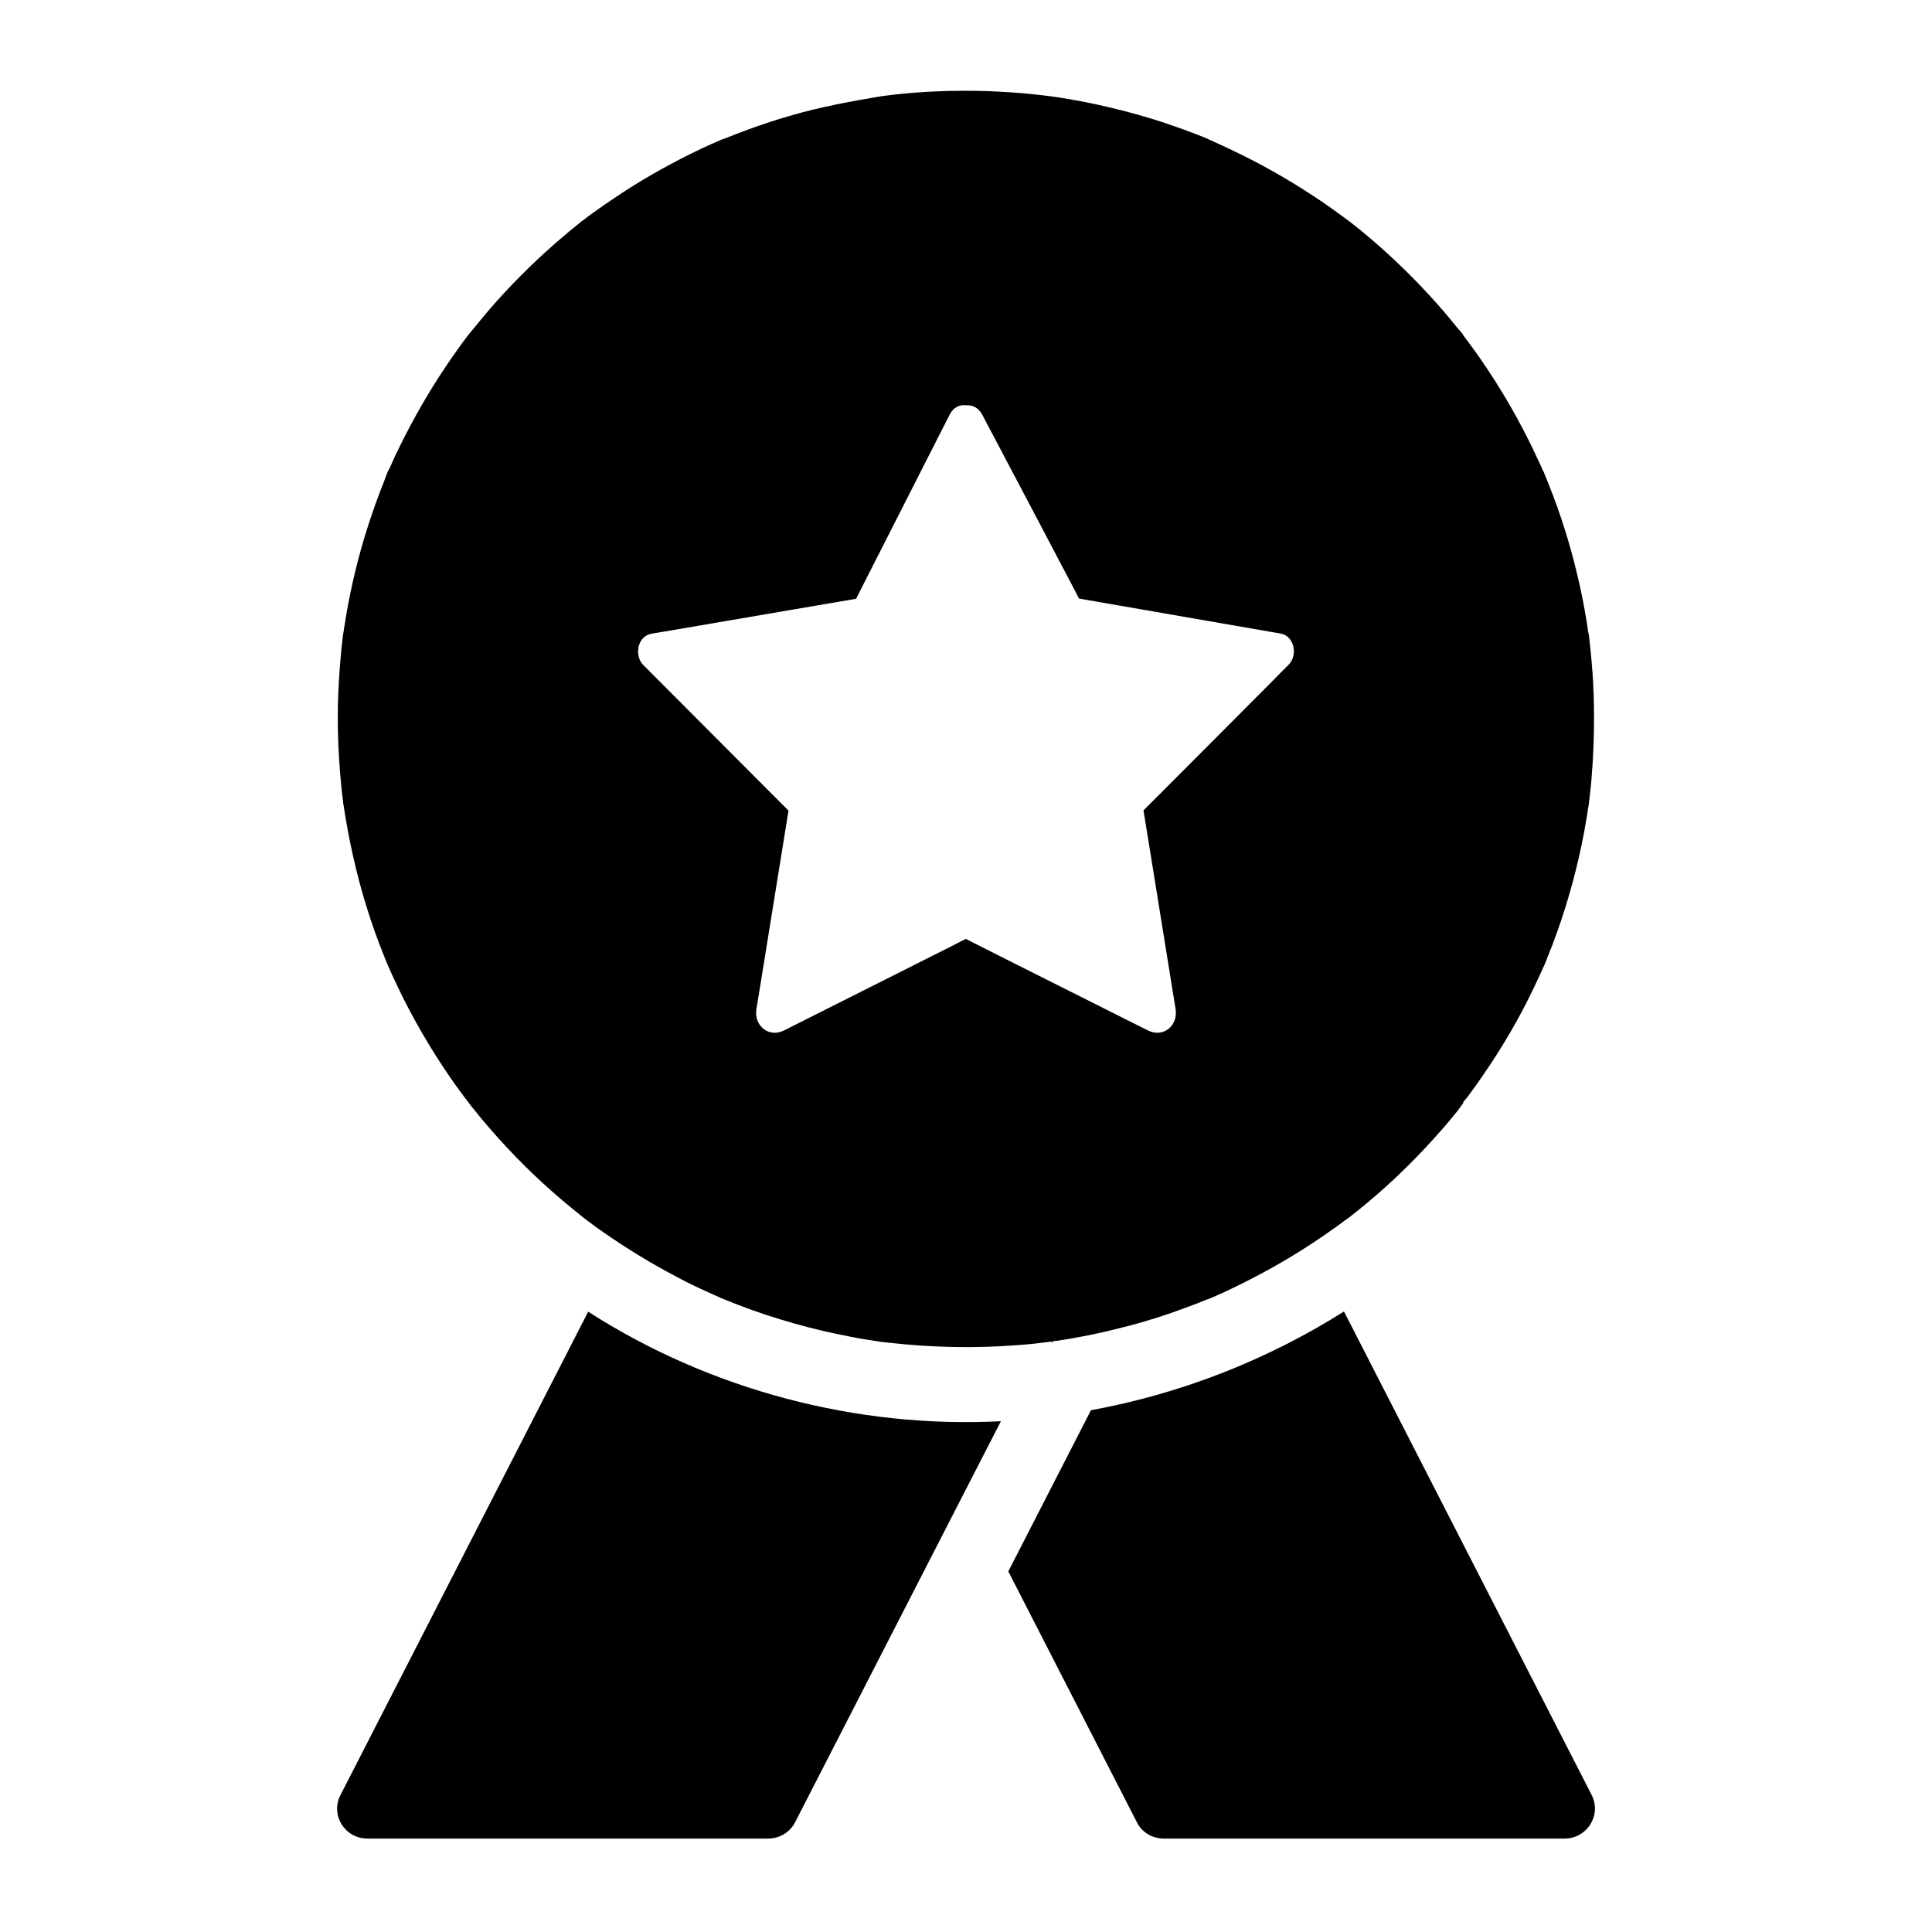 <?xml version="1.0" encoding="UTF-8"?>
<!-- Uploaded to: SVG Repo, www.svgrepo.com, Generator: SVG Repo Mixer Tools -->
<svg fill="#000000" width="800px" height="800px" version="1.1" viewBox="144 144 512 512" xmlns="http://www.w3.org/2000/svg">
 <g>
  <path d="m409.25 520.64-9.25 18.008-45.312 88.312c-1.379 2.656-4.133 4.281-7.133 4.281h-106.18c-6.004 0-9.891-6.25-7.133-11.562l65.633-128.07c32.223 20.715 71.09 30.996 109.37 29.027z"/>
  <path d="m558.62 631.24h-106.18c-3 0-5.758-1.574-7.133-4.281l-34.094-66.52c7.281-14.27 14.613-28.438 21.895-42.707 23.863-4.379 46.641-13.285 67.059-26.176l65.633 128.12c2.703 5.316-1.184 11.562-7.184 11.562z"/>
  <path d="m566 321.92c-0.148-2.066-0.344-4.133-0.543-6.199-0.098-1.031-0.246-2.066-0.344-3.051 0-0.148-0.051-0.297-0.051-0.395-0.051-0.246-0.098-0.492-0.148-0.688-1.18-8.266-3-16.434-5.363-24.453-1.18-3.938-2.461-7.871-3.938-11.711-0.738-1.969-1.523-3.938-2.312-5.856-0.148-0.344-0.195-0.492-0.246-0.59-0.098-0.148-0.148-0.246-0.195-0.344-0.395-0.887-0.789-1.82-1.23-2.707-3.394-7.379-7.281-14.516-11.66-21.352-2.164-3.394-4.477-6.742-6.887-9.988-0.395-0.543-0.789-1.031-1.18-1.574-0.148-0.195-0.246-0.395-0.344-0.59-0.344-0.441-0.789-0.887-1.133-1.277-1.23-1.523-2.461-3.051-3.738-4.527-5.266-6.102-10.922-11.855-16.926-17.172-1.574-1.379-3.102-2.707-4.723-4.035-0.738-0.641-1.523-1.23-2.262-1.82-0.297-0.246-0.641-0.492-0.934-0.738-3.199-2.363-6.394-4.723-9.742-6.887-6.789-4.477-13.824-8.461-21.156-11.957-1.871-0.887-3.789-1.82-5.707-2.656-0.098-0.051-0.246-0.195-0.344-0.195-0.195 0-0.441-0.148-0.59-0.246-0.934-0.395-1.82-0.789-2.754-1.133-3.836-1.477-7.723-2.856-11.609-4.082-7.969-2.461-16.09-4.379-24.305-5.707-1.133-0.195-2.262-0.344-3.394-0.492-0.344-0.051-0.543-0.098-0.641-0.098-0.148 0-0.297 0-0.441-0.051-2.066-0.246-4.133-0.441-6.148-0.641-4.281-0.344-8.562-0.59-12.891-0.641-4.328-0.051-8.66 0.051-12.941 0.297-2.164 0.148-4.379 0.297-6.543 0.543-1.031 0.098-2.066 0.195-3.102 0.344-0.492 0.051-2.215 0.297-2.312 0.297h0.051c-7.871 1.328-15.645 2.754-23.32 4.969-3.984 1.133-7.871 2.41-11.758 3.836-1.969 0.738-3.938 1.477-5.902 2.262-0.297 0.098-0.59 0.246-0.887 0.344h-0.051-0.051c-0.887 0.441-1.82 0.789-2.707 1.18-7.379 3.344-14.562 7.184-21.453 11.512-3.394 2.164-6.742 4.43-10.035 6.789-0.887 0.641-1.77 1.277-2.609 1.969-0.098 0.098-0.246 0.148-0.344 0.195-0.195 0.148-0.344 0.344-0.492 0.441-1.523 1.23-3.051 2.461-4.527 3.738-6.148 5.215-11.906 10.824-17.32 16.828-2.656 2.953-5.117 6.004-7.625 9.055 0 0-0.051 0.051-0.051 0.051-0.297 0.395-0.641 0.836-0.934 1.23-0.59 0.789-1.18 1.574-1.723 2.363-1.133 1.574-2.262 3.199-3.344 4.82-4.527 6.742-8.562 13.777-12.152 21.059-0.934 1.871-1.82 3.789-2.656 5.707-0.195 0.441-0.934 1.77-0.984 1.969 0.051-0.051 0.195-0.344 0.543-0.984-0.492 0.836-0.789 1.871-1.133 2.754-1.523 3.789-2.902 7.676-4.184 11.609-2.559 7.922-4.527 16.039-5.902 24.254-0.195 1.133-0.344 2.262-0.543 3.344-0.051 0.441-0.098 0.836-0.195 1.23-0.246 2.016-0.492 3.984-0.641 6.004-0.395 4.281-0.641 8.562-0.738 12.84-0.098 4.676 0 9.348 0.297 14.023 0.148 2.461 0.344 4.871 0.59 7.332 0.098 1.133 0.246 2.312 0.395 3.445 0.051 0.344 0.098 0.688 0.098 1.031v0.051c0 0.098 0.051 0.297 0.098 0.492 1.379 9.199 3.394 18.301 6.148 27.16 1.328 4.281 2.805 8.461 4.477 12.594 0.246 0.641 0.543 1.328 0.789 1.969 0 0.051 0.051 0.051 0.051 0.098v0.051c0.441 0.984 0.887 2.016 1.328 3 0.934 2.016 1.871 3.984 2.856 6.004 4.035 8.07 8.707 15.844 13.922 23.223 0.688 0.984 1.426 1.969 2.164 2.953 0.297 0.395 0.59 0.789 0.887 1.18 0.051 0.051 0.344 0.492 0.59 0.789l0.051 0.051c0.051 0.051 0.098 0.098 0.098 0.148 0.051 0.051 0.051 0.098 0.098 0.098 0.148 0.148 0.246 0.297 0.246 0.344 0.297 0.395 0.59 0.738 0.934 1.133 0.59 0.738 1.23 1.523 1.82 2.262 2.953 3.543 6.051 6.988 9.25 10.281 3.051 3.148 6.199 6.148 9.496 9.055 1.82 1.625 3.691 3.199 5.559 4.723 0.836 0.688 1.723 1.379 2.559 2.066 0.051 0 0.051 0.051 0.051 0.051 0.344 0.297 0.738 0.543 1.082 0.836 3.051 2.312 6.199 4.477 9.445 6.594 4.922 3.199 9.988 6.148 15.203 8.855 2.312 1.23 4.676 2.363 7.086 3.445 1.133 0.543 2.262 1.031 3.394 1.523 0.148 0.051 0.246 0.098 0.344 0.148h-0.051c0.148 0.051 0.297 0.148 0.395 0.195-0.051-0.051-0.195-0.098-0.297-0.148 0.344 0.148 0.688 0.297 1.082 0.441 4.922 2.016 9.891 3.789 14.957 5.312 4.82 1.477 9.742 2.754 14.711 3.789 2.805 0.59 5.559 1.133 8.363 1.574 1.18 0.195 2.363 0.344 3.543 0.543-0.836-0.098 0.641 0.098 0.688 0.098-0.051 0-0.148-0.051-0.441-0.051-0.051 0-0.148 0-0.195-0.051h0.098c0.688 0.098 1.426 0.195 2.117 0.246 11.02 1.23 22.141 1.477 33.211 0.641 2.262-0.148 4.477-0.344 6.742-0.641 0.688-0.098 1.328-0.148 2.016-0.246 0.195 0 0.492-0.051 0.789-0.098l0.051 0.148 0.051 0.195c0.051 0 0.098-0.246 0.148-0.246l0.051-0.148s0-0.051 0.051-0.051h0.098 0.051 0.051 0.051c0.246-0.051 0.543-0.098 0.789-0.098 1.133-0.195 2.312-0.344 3.445-0.543 4.184-0.738 8.316-1.574 12.398-2.609 1.23-0.297 2.461-0.641 3.691-0.934 4.969-1.328 9.891-2.902 14.711-4.723 1.477-0.543 2.953-1.082 4.379-1.672 0.59-0.246 1.18-0.492 1.77-0.688 0 0 0.051 0 0.051-0.051h0.051 0.051 0.051c2.363-1.031 4.676-2.066 6.938-3.199 6.691-3.246 13.188-6.887 19.387-10.922 2.215-1.426 4.379-2.902 6.496-4.43 0.984-0.688 1.969-1.426 2.953-2.164 0.344-0.246 0.688-0.492 1.031-0.738l-0.098 0.098c0.246-0.195 1.723-1.277 0.246-0.195 1.625-1.277 3.246-2.559 4.82-3.887 3.543-2.953 6.938-6.051 10.234-9.297 3.102-3.051 6.102-6.25 9.004-9.543 1.625-1.82 3.148-3.691 4.676-5.559 0.395-0.492 0.641-0.934 1.031-1.426 0.051-0.148 0.441-0.395 0.441-0.887 0.492-0.492 0.887-0.984 1.23-1.477 5.363-7.231 10.281-14.906 14.516-22.926 2.066-3.938 3.938-7.922 5.758-11.957 0.051-0.051 0.051-0.148 0.098-0.195-0.098 0.195-0.098 0.297-0.148 0.344 0.098-0.195 0.297-0.688 0.344-0.836 0 0.051-0.051 0.148-0.148 0.297 0.246-0.59 0.492-1.133 0.688-1.723 0.395-1.031 0.836-2.066 1.23-3.102 0.789-2.066 1.523-4.184 2.262-6.297 2.953-8.809 5.215-17.809 6.742-26.961 0.195-1.277 0.395-2.508 0.59-3.738 0.051-0.195 0.051-0.395 0.098-0.492 0 0.098 0 0.148-0.051 0.246 0.051-0.246 0.051-0.492 0.051-0.492 0-0.246 0.051-0.492 0.098-0.738 0.246-2.164 0.492-4.328 0.641-6.496 0.395-4.922 0.59-9.84 0.59-14.762 0.023-4.375-0.121-8.555-0.418-12.738zm-80.492-1.77c-1.672 1.672-3.344 3.344-5.019 5.066-11.121 11.168-22.289 22.387-33.457 33.555 0.195 1.277 0.441 2.559 0.641 3.887 2.609 16.234 5.266 32.52 7.871 48.758 0.688 4.328-3.199 7.723-7.332 5.656-2.117-1.082-4.281-2.117-6.394-3.199-13.973-7.035-27.898-13.973-41.871-21.059-1.277 0.641-2.559 1.328-3.836 1.969-14.762 7.43-29.57 14.859-44.328 22.289-4.082 2.066-8.02-1.328-7.332-5.609 0.395-2.312 0.738-4.625 1.133-6.938 2.461-15.254 4.922-30.453 7.379-45.707-1.082-1.082-2.164-2.164-3.246-3.246-11.758-11.758-23.469-23.566-35.227-35.324-2.461-2.461-1.625-7.676 2.215-8.316 2.312-0.395 4.676-0.789 6.988-1.18 15.695-2.707 31.438-5.363 47.184-8.07 0.738-1.477 1.477-2.902 2.215-4.379 7.527-14.809 15.055-29.617 22.582-44.43 1.031-2.016 2.754-2.707 4.43-2.461 1.574-0.098 3.199 0.59 4.184 2.461 1.082 2.117 2.215 4.184 3.297 6.25 7.477 14.168 14.957 28.34 22.387 42.508 1.625 0.297 3.246 0.543 4.82 0.836 16.137 2.805 32.324 5.609 48.461 8.414 3.832 0.594 4.719 5.809 2.258 8.27z"/>
 </g>
</svg>